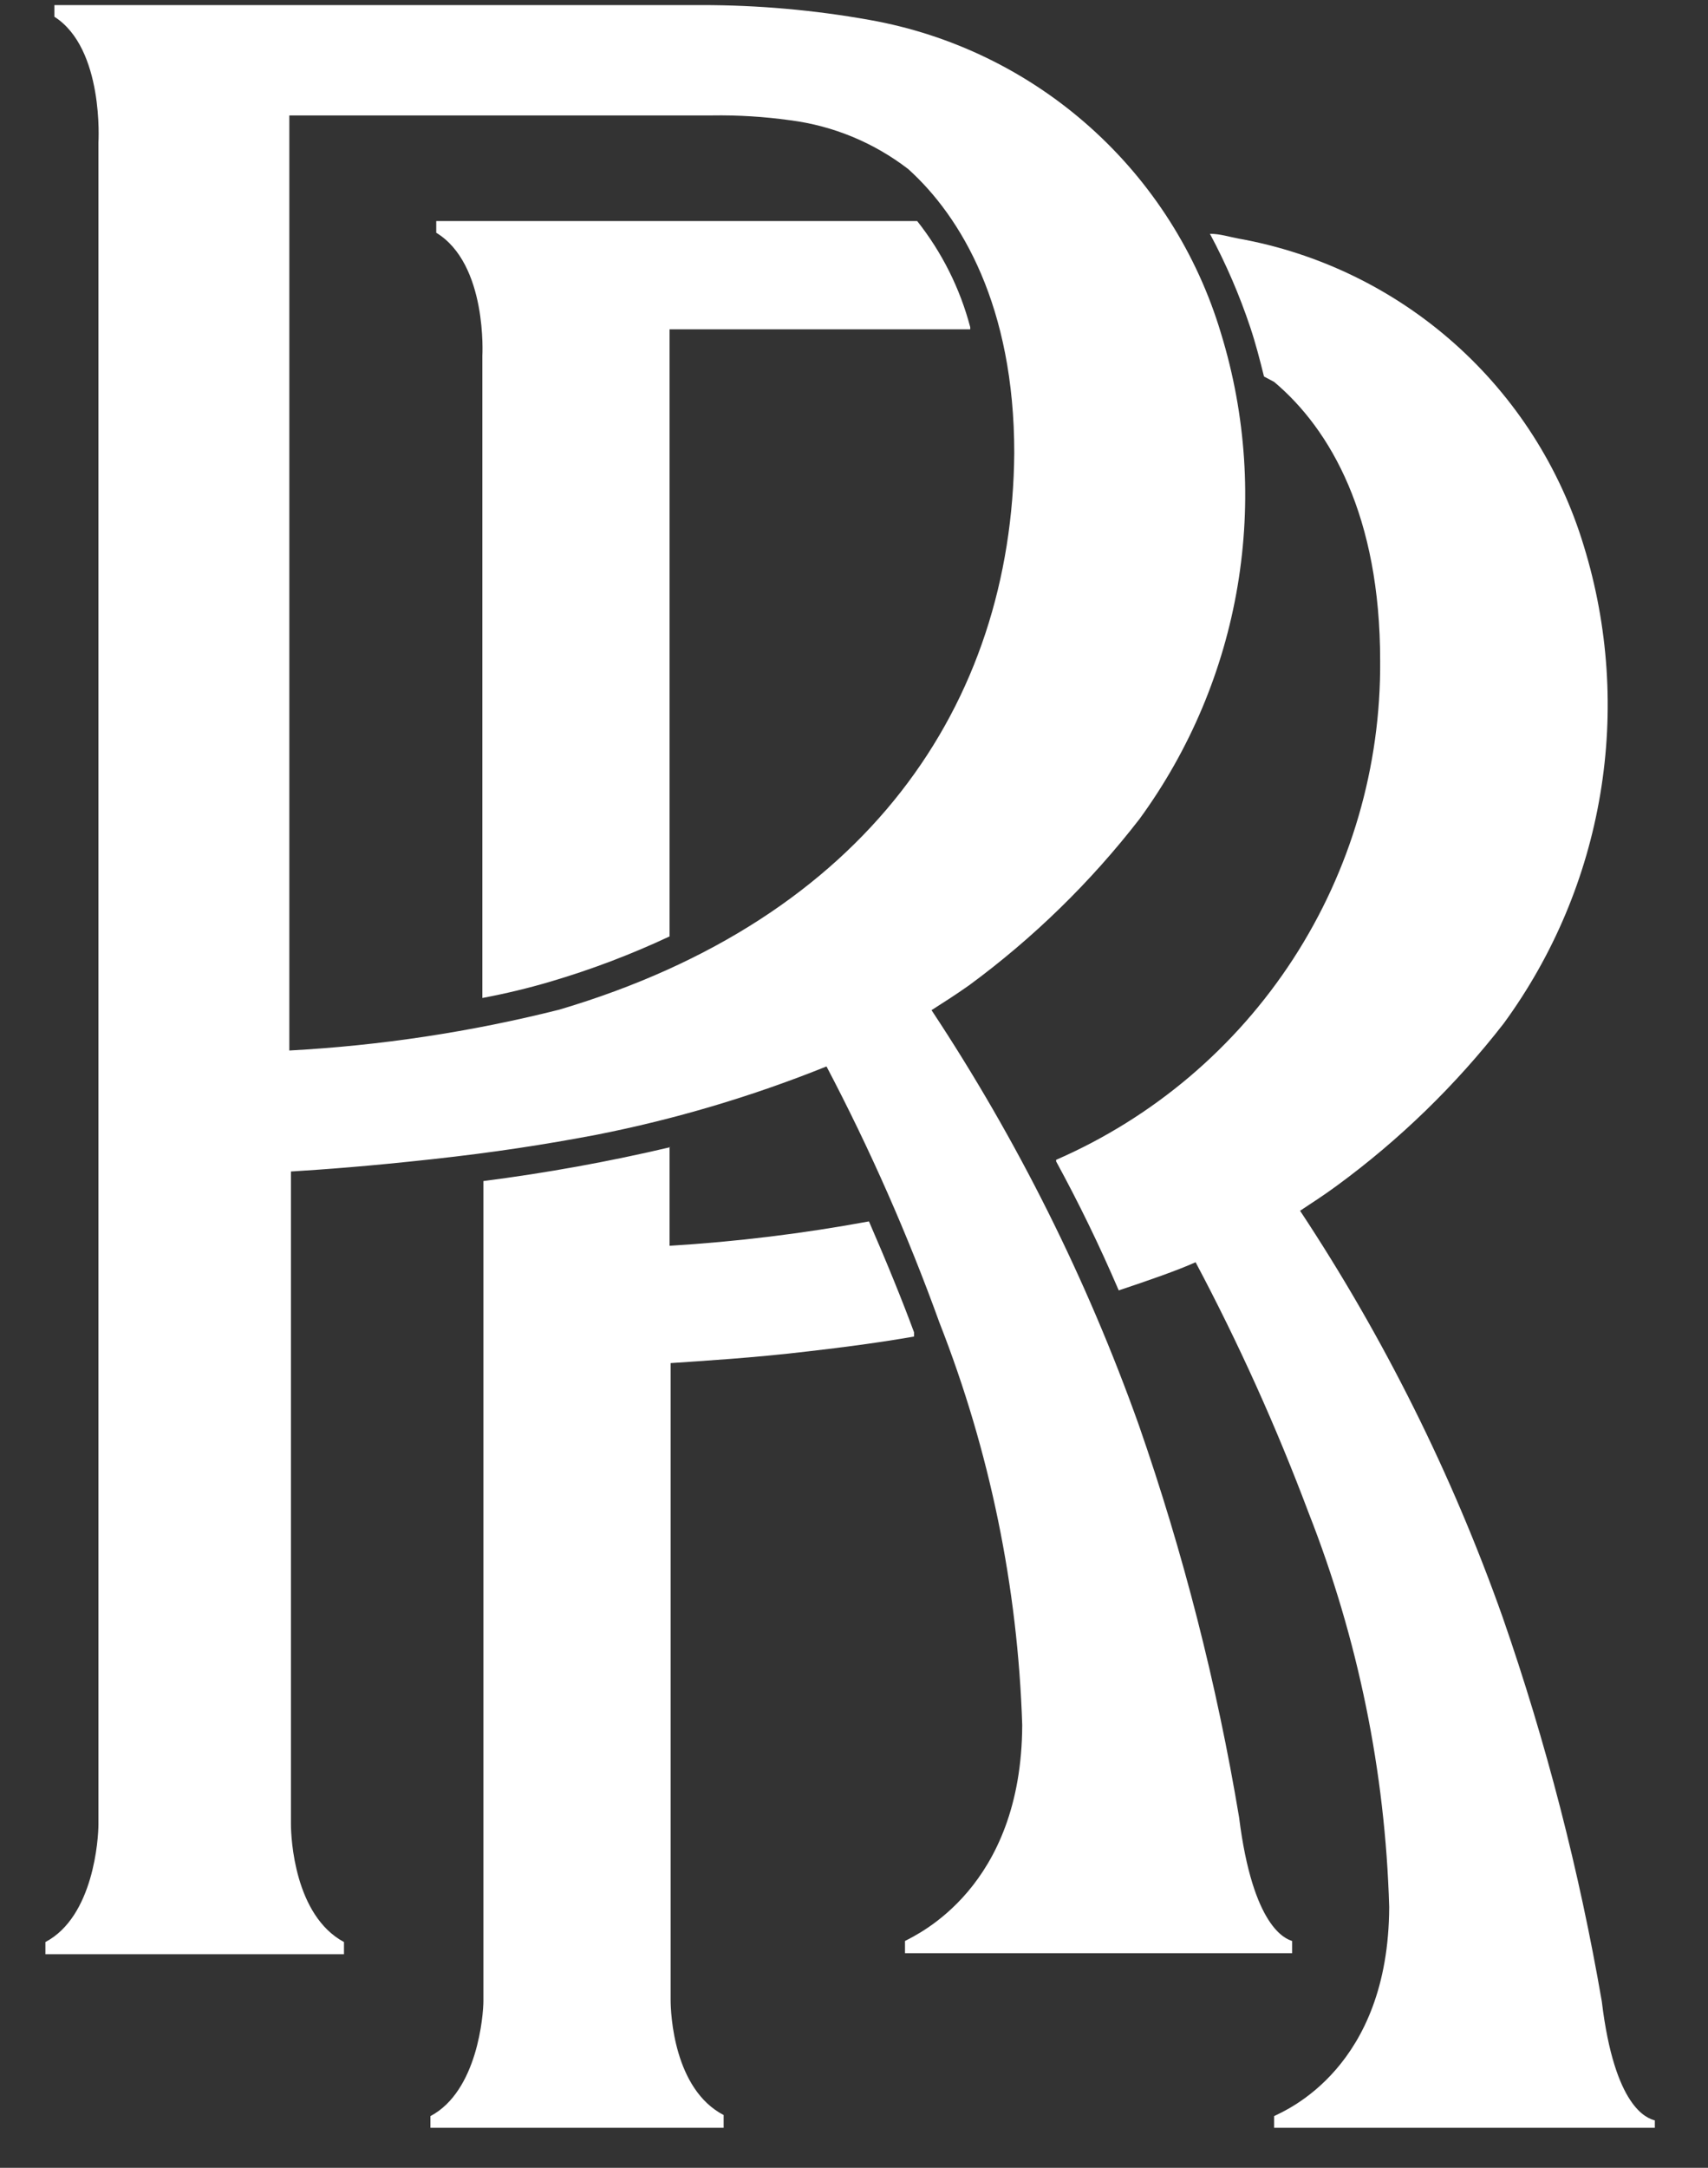 <svg width="41" height="52" viewBox="0 0 41 52" fill="none" xmlns="http://www.w3.org/2000/svg">
<rect x="0" y="0" width="41" height="52" fill="#333333" stroke="none"/>
<g clip-path="url(#clip0_3467_157)">
<path fill-rule="evenodd" clip-rule="evenodd" d="M2.363 43.733V3.419C2.363 3.419 2.503 1.165 1.306 0.402V0.122H16.836C18.189 0.121 19.54 0.24 20.872 0.478C22.837 0.826 24.668 1.714 26.158 3.043C27.648 4.371 28.74 6.088 29.311 8.001C29.913 9.961 30.048 12.035 29.708 14.057C29.368 16.079 28.561 17.993 27.351 19.649C26.18 21.16 24.805 22.501 23.265 23.633C22.921 23.875 22.717 24.002 22.361 24.231C24.416 27.336 26.087 30.679 27.338 34.186C28.405 37.248 29.21 40.395 29.744 43.593C30.075 46.241 30.864 46.508 31.017 46.559V46.852H21.724V46.559C22.005 46.406 24.525 45.286 24.538 41.378C24.432 38.072 23.761 34.808 22.552 31.729C21.79 29.62 20.884 27.566 19.84 25.581C18.05 26.301 16.196 26.851 14.303 27.223C13.094 27.452 11.872 27.643 10.357 27.808C8.842 27.974 7.811 28.05 6.984 28.101V43.758C6.984 44.102 7.073 45.948 8.257 46.584V46.877H1.09V46.584C2.248 45.974 2.363 44.102 2.363 43.758M17.04 2.769H6.945V25.199C9.132 25.081 11.302 24.753 13.425 24.219C20.782 22.042 24.296 16.912 24.347 10.865C24.347 7.352 23.074 5.201 21.801 4.055C20.975 3.42 19.996 3.015 18.962 2.884C18.342 2.798 17.717 2.759 17.091 2.769M16.073 27.516V29.883C17.678 29.786 19.277 29.59 20.859 29.298C21.292 30.291 21.674 31.233 21.941 31.958V32.06C21.139 32.2 20.286 32.315 19.395 32.416C18.122 32.569 16.849 32.646 16.098 32.697V47.972C16.098 48.303 16.174 50.111 17.371 50.734V51.04H10.332V50.76C11.464 50.161 11.604 48.328 11.604 47.998V28.33C13.115 28.137 14.615 27.865 16.098 27.516M25.352 27.821C27.681 26.807 29.66 25.131 31.043 23.001C32.425 20.872 33.151 18.382 33.13 15.843C33.13 12.393 31.946 10.305 30.584 9.16L30.342 9.032C30.241 8.625 30.139 8.23 30.011 7.848C29.753 7.076 29.429 6.326 29.044 5.608C29.286 5.608 29.515 5.684 29.731 5.723C31.658 6.068 33.451 6.939 34.914 8.24C36.376 9.54 37.451 11.22 38.018 13.093C38.612 15.02 38.748 17.06 38.414 19.049C38.081 21.038 37.287 22.922 36.096 24.55C34.947 26.028 33.597 27.339 32.086 28.445C31.755 28.687 31.552 28.814 31.208 29.043C33.22 32.083 34.853 35.358 36.071 38.794C37.115 41.796 37.911 44.878 38.451 48.01C38.757 50.556 39.533 50.811 39.724 50.862V51.04H30.584V50.76C30.864 50.62 33.334 49.601 33.347 45.744C33.254 42.503 32.599 39.303 31.412 36.286C30.638 34.227 29.732 32.22 28.7 30.278C28.242 30.482 27.58 30.711 26.855 30.953C26.384 29.858 25.9 28.865 25.352 27.859M23.29 7.899H16.073V22.462C15.151 22.894 14.198 23.256 13.221 23.544C12.681 23.704 12.133 23.835 11.579 23.939V8.536C11.579 8.536 11.706 6.334 10.472 5.583V5.303H22.017C22.612 6.054 23.046 6.921 23.29 7.848" fill="white"/>
</g>
<defs>
<clipPath id="clip0_3467_157">
<rect width="40.735" height="50.918" fill="white" transform="translate(0.033 0.122)"/>
</clipPath>
</defs>
</svg>
